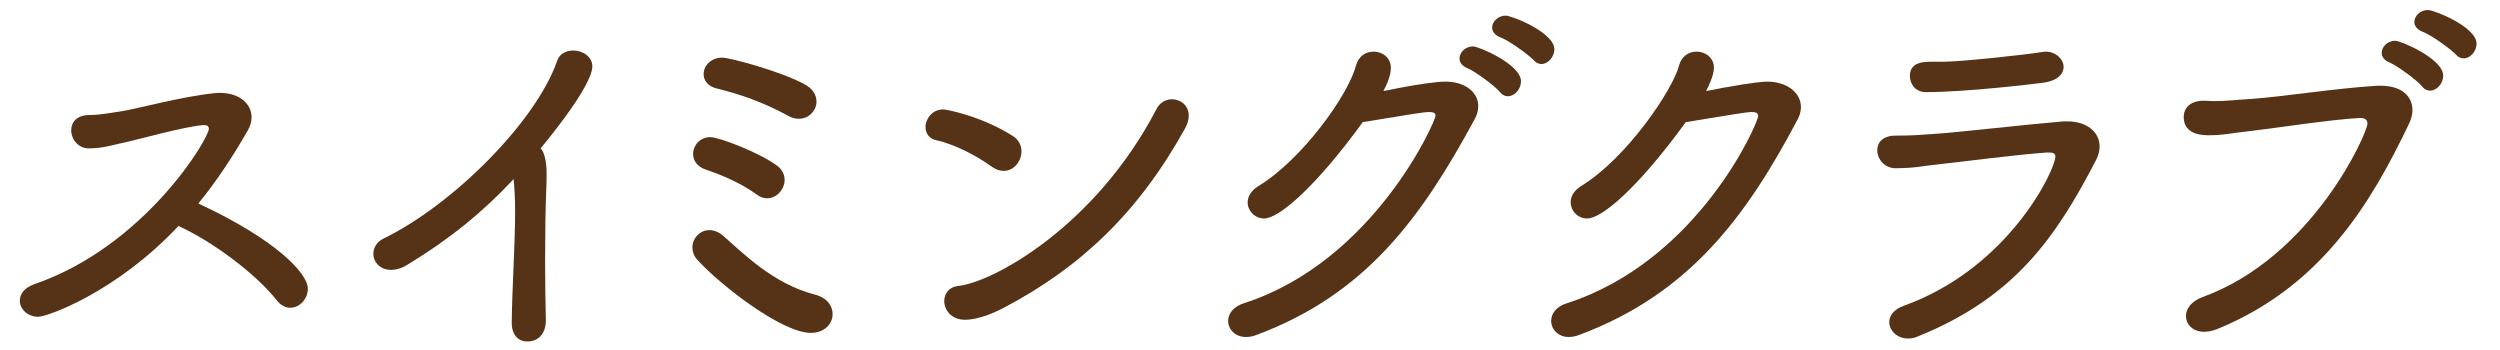 <svg width="100" height="14" viewBox="0 0 100 14" fill="none" xmlns="http://www.w3.org/2000/svg">
<path d="M98.553 2.335C98.433 2.335 98.328 2.29 98.238 2.185C98.013 1.945 97.233 1.39 96.903 1.27C96.678 1.18 96.573 1.03 96.573 0.88C96.573 0.64 96.813 0.4 97.113 0.4C97.368 0.4 99.063 1.075 99.063 1.75C99.063 2.05 98.808 2.335 98.553 2.335ZM97.203 3.625C97.098 3.625 96.978 3.58 96.888 3.46C96.678 3.205 95.898 2.635 95.583 2.5C95.358 2.41 95.268 2.26 95.268 2.11C95.268 1.87 95.508 1.63 95.808 1.63C96.033 1.63 97.728 2.35 97.728 3.025C97.728 3.34 97.473 3.625 97.203 3.625ZM88.683 13.165C88.488 13.24 88.323 13.27 88.158 13.27C87.708 13.27 87.438 12.97 87.438 12.64C87.438 12.355 87.648 12.055 88.083 11.89C92.523 10.285 94.698 5.305 94.698 4.945C94.698 4.78 94.578 4.72 94.428 4.72C94.413 4.72 94.398 4.72 94.383 4.72C93.228 4.78 91.023 5.125 89.988 5.245C89.253 5.32 88.983 5.41 88.368 5.41C88.128 5.41 87.348 5.41 87.348 4.675C87.348 4.345 87.588 4.03 88.128 4.03C88.158 4.03 88.173 4.03 88.203 4.03C88.323 4.03 88.443 4.045 88.563 4.045C89.073 4.045 89.553 3.985 90.078 3.955C91.338 3.865 93.393 3.535 95.073 3.43C95.133 3.43 95.178 3.43 95.238 3.43C96.063 3.43 96.498 3.85 96.498 4.405C96.498 4.57 96.453 4.75 96.363 4.945C94.848 8.11 92.868 11.455 88.683 13.165Z" fill="#563317"/>
<path d="M82.545 2.68C82.545 2.95 82.305 3.235 81.72 3.31C81.495 3.34 78.69 3.685 77.04 3.685C76.56 3.685 76.395 3.295 76.395 3.04C76.395 2.485 76.935 2.47 77.25 2.47C77.46 2.47 77.58 2.47 77.715 2.47C78.42 2.47 80.94 2.2 81.69 2.08C81.735 2.08 81.78 2.065 81.825 2.065C82.245 2.065 82.545 2.38 82.545 2.68ZM75.84 6.73H75.825C75.375 6.73 75.09 6.355 75.09 6.01C75.09 5.71 75.3 5.425 75.825 5.425C76.59 5.425 76.755 5.395 77.46 5.35C78.195 5.305 80.805 5.005 82.53 4.855C82.59 4.855 82.65 4.855 82.71 4.855C83.46 4.855 83.985 5.275 83.985 5.86C83.985 6.025 83.94 6.22 83.835 6.415C82.215 9.535 80.565 11.905 76.695 13.465C76.56 13.525 76.44 13.54 76.32 13.54C75.885 13.54 75.57 13.225 75.57 12.88C75.57 12.64 75.735 12.385 76.14 12.235C80.37 10.72 82.215 6.775 82.215 6.265C82.215 6.145 82.14 6.1 81.975 6.1C81.945 6.1 81.915 6.1 81.885 6.1C80.73 6.175 78.33 6.49 77.61 6.565C76.725 6.655 76.71 6.715 75.84 6.73Z" fill="#563317"/>
<path d="M67.432 4.885C65.512 7.525 64.072 8.74 63.487 8.74C63.097 8.74 62.827 8.425 62.827 8.08C62.827 7.87 62.947 7.63 63.232 7.45C65.077 6.325 66.907 3.595 67.162 2.62C67.267 2.23 67.567 2.065 67.867 2.065C68.212 2.065 68.557 2.305 68.557 2.71C68.557 3.025 68.317 3.505 68.242 3.64C68.452 3.61 68.662 3.565 68.872 3.52C70.207 3.28 70.567 3.265 70.687 3.265C71.452 3.265 72.037 3.685 72.037 4.285C72.037 4.45 71.992 4.63 71.887 4.81C69.832 8.695 67.552 11.755 63.187 13.39C63.037 13.45 62.887 13.48 62.752 13.48C62.317 13.48 62.047 13.165 62.047 12.835C62.047 12.565 62.227 12.265 62.677 12.13C67.957 10.42 70.327 4.9 70.327 4.645C70.327 4.51 70.222 4.48 70.042 4.48C69.832 4.495 69.607 4.525 67.432 4.885Z" fill="#563317"/>
<path d="M61.665 2.56C61.545 2.56 61.44 2.515 61.35 2.41C61.125 2.17 60.345 1.615 60.015 1.495C59.79 1.405 59.685 1.255 59.685 1.105C59.685 0.865 59.925 0.625 60.225 0.625C60.48 0.625 62.175 1.3 62.175 1.975C62.175 2.275 61.92 2.56 61.665 2.56ZM60.315 3.85C60.21 3.85 60.09 3.805 60 3.685C59.79 3.43 59.01 2.86 58.695 2.725C58.47 2.635 58.38 2.485 58.38 2.335C58.38 2.095 58.62 1.855 58.92 1.855C59.145 1.855 60.84 2.575 60.84 3.25C60.84 3.565 60.585 3.85 60.315 3.85ZM54.51 4.885C52.65 7.45 51.165 8.74 50.565 8.74C50.19 8.74 49.905 8.425 49.905 8.095C49.905 7.87 50.04 7.63 50.325 7.45C52.065 6.4 53.925 3.82 54.24 2.62C54.345 2.23 54.645 2.065 54.945 2.065C55.29 2.065 55.635 2.305 55.635 2.71C55.635 2.86 55.59 3.175 55.335 3.64C55.53 3.61 55.74 3.565 55.95 3.52C56.745 3.37 57.45 3.265 57.825 3.265C58.575 3.265 59.13 3.67 59.13 4.24C59.13 4.42 59.085 4.6 58.98 4.78C56.85 8.71 54.645 11.755 50.28 13.39C50.13 13.45 49.98 13.48 49.845 13.48C49.395 13.48 49.125 13.165 49.125 12.835C49.125 12.565 49.32 12.265 49.755 12.13C54.96 10.45 57.42 4.855 57.42 4.63C57.42 4.495 57.3 4.48 57.12 4.48C57 4.48 56.31 4.585 54.51 4.885Z" fill="#563317"/>
<path d="M38.309 11.44C39.719 11.305 43.83 9.04 46.26 4.36C46.395 4.09 46.65 3.97 46.874 3.97C47.219 3.97 47.55 4.21 47.55 4.63C47.55 4.78 47.505 4.945 47.4 5.14C45.539 8.5 43.23 10.69 40.154 12.31C39.929 12.43 39.209 12.79 38.594 12.79C38.054 12.79 37.77 12.4 37.77 12.04C37.77 11.755 37.95 11.485 38.309 11.44ZM40.154 6.835C40.005 6.835 39.84 6.79 39.675 6.67C39.029 6.205 38.175 5.77 37.44 5.605C37.154 5.545 37.02 5.32 37.02 5.08C37.02 4.75 37.289 4.375 37.739 4.375C37.83 4.375 39.239 4.63 40.514 5.44C40.755 5.59 40.859 5.83 40.859 6.055C40.859 6.445 40.559 6.835 40.154 6.835Z" fill="#563317"/>
<path d="M32.66 4.06C32.66 4.42 32.36 4.75 31.955 4.75C31.82 4.75 31.685 4.72 31.55 4.645C30.515 4.075 29.57 3.76 28.655 3.535C28.295 3.445 28.145 3.205 28.145 2.965C28.145 2.635 28.43 2.305 28.895 2.305C29.18 2.305 31.22 2.845 32.18 3.37C32.525 3.55 32.66 3.82 32.66 4.06ZM30.695 7.93C30.56 7.93 30.425 7.9 30.29 7.795C29.57 7.27 28.7 6.94 28.25 6.79C27.875 6.67 27.725 6.415 27.725 6.16C27.725 5.815 27.995 5.485 28.415 5.485C28.76 5.485 30.38 6.1 31.1 6.64C31.295 6.79 31.385 7 31.385 7.195C31.385 7.57 31.07 7.93 30.695 7.93ZM33.305 12.565C33.305 12.94 32.99 13.315 32.435 13.315C31.28 13.315 28.835 11.425 27.89 10.39C27.755 10.24 27.695 10.06 27.695 9.895C27.695 9.535 27.995 9.205 28.37 9.205C28.55 9.205 28.73 9.265 28.925 9.43C29.69 10.09 30.905 11.35 32.6 11.785C33.08 11.905 33.305 12.235 33.305 12.565Z" fill="#563317"/>
<path d="M20.469 12.91C20.469 12.91 20.469 12.895 20.469 12.88C20.484 11.515 20.604 9.805 20.604 8.455C20.604 7.885 20.574 7.465 20.544 7.165C19.314 8.485 17.979 9.565 16.329 10.57C16.074 10.735 15.834 10.795 15.639 10.795C15.204 10.795 14.934 10.48 14.934 10.15C14.934 9.91 15.069 9.67 15.354 9.535C18.099 8.2 21.429 4.885 22.284 2.44C22.374 2.155 22.644 2.02 22.929 2.02C23.304 2.02 23.694 2.26 23.694 2.665C23.694 2.77 23.679 3.445 21.624 5.935C21.864 6.175 21.864 6.85 21.864 6.94C21.864 7.12 21.864 7.345 21.849 7.63C21.819 8.32 21.804 9.4 21.804 10.495C21.804 11.29 21.819 12.1 21.834 12.79C21.834 12.805 21.834 12.82 21.834 12.82C21.834 13.315 21.564 13.66 21.084 13.66C20.769 13.66 20.469 13.435 20.469 12.91Z" fill="#563317"/>
<path d="M3.568 5.935H3.553C3.118 5.935 2.848 5.56 2.848 5.215C2.848 4.9 3.058 4.6 3.583 4.6C4.018 4.6 4.558 4.495 4.948 4.435C5.488 4.345 7.333 3.85 8.563 3.73C8.638 3.715 8.713 3.715 8.788 3.715C9.598 3.715 10.063 4.165 10.063 4.69C10.063 4.855 10.018 5.035 9.913 5.215C9.328 6.235 8.683 7.225 7.933 8.14C11.068 9.595 12.313 10.945 12.313 11.545C12.313 11.965 11.983 12.31 11.608 12.31C11.428 12.31 11.233 12.22 11.068 12.01C10.258 10.975 8.503 9.655 7.138 9.04C4.663 11.68 1.903 12.67 1.528 12.67C1.093 12.67 0.793 12.355 0.793 12.025C0.793 11.77 0.958 11.515 1.378 11.365C5.788 9.85 8.353 5.545 8.353 5.155C8.353 5.05 8.293 5.005 8.173 5.005C8.158 5.005 8.128 5.005 8.113 5.005C7.303 5.08 5.608 5.56 5.068 5.68C4.768 5.74 4.558 5.8 4.348 5.845C4.108 5.89 3.883 5.935 3.568 5.935Z" fill="#563317"/>
</svg>
